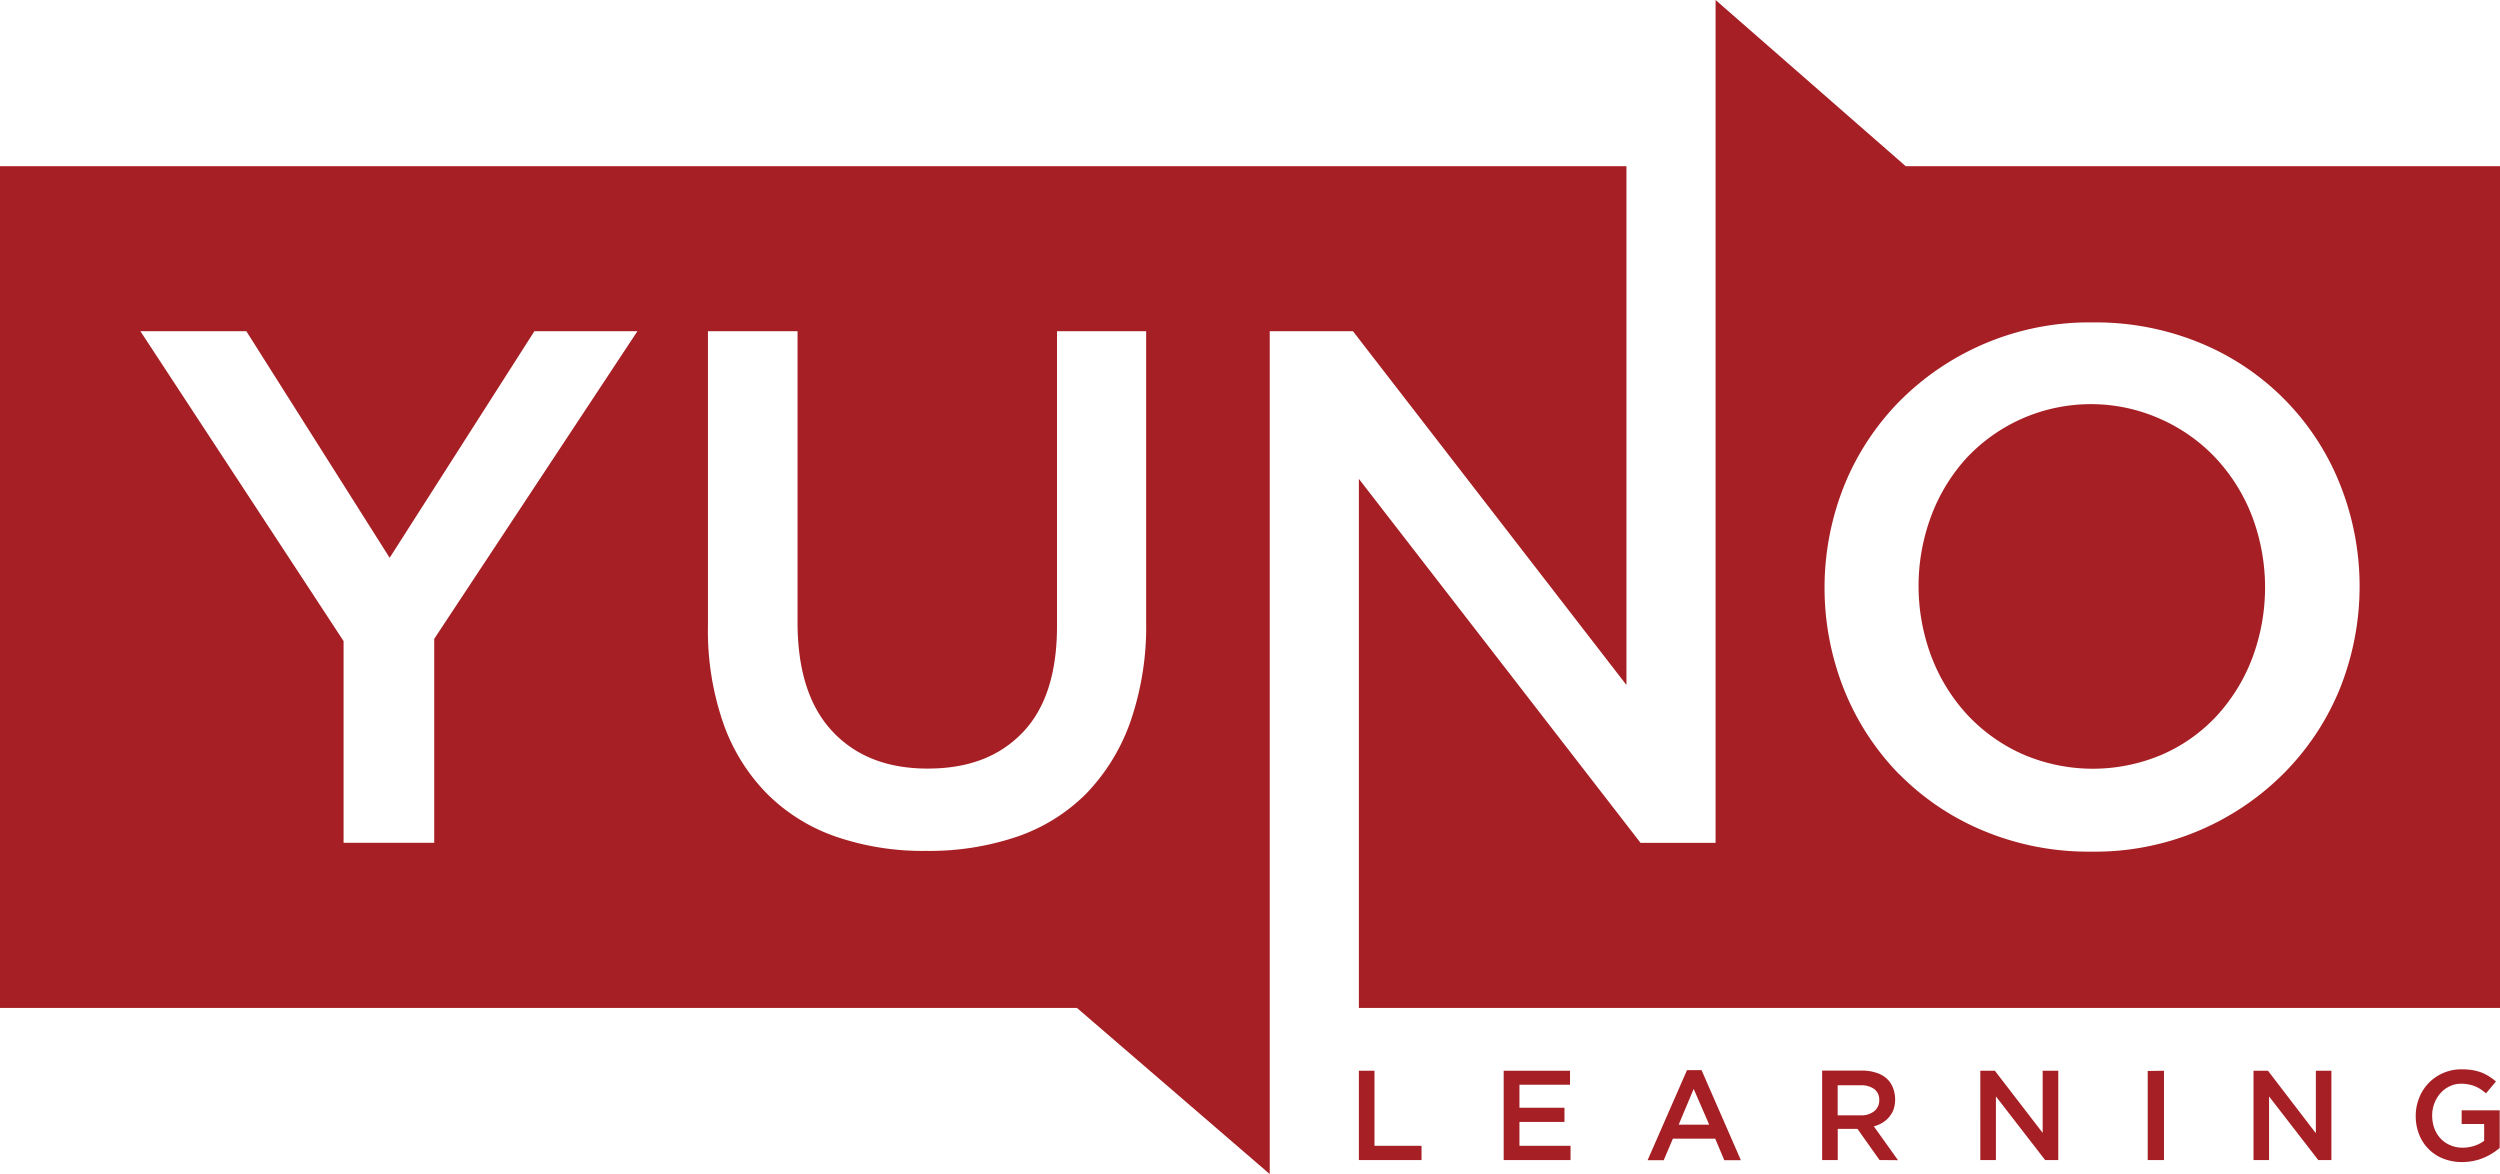 <svg id="Layer_2" data-name="Layer 2" xmlns="http://www.w3.org/2000/svg" viewBox="0 0 333.18 156.47"><defs><style>.cls-1{fill:#a61f24;fill-rule:evenodd;}</style></defs><title>yunoLogo</title><path class="cls-1" d="M254.7,315.9h8.35V314h-6.27V304H254.7V315.9ZM282.84,304H274V315.9h8.91V314H276.1v-3.18h6v-1.89h-6v-3.07h6.74V304Zm17.53-.08h-1.94l-5.25,12h2.15l1.22-2.87h5.64l1.21,2.87h2.21l-5.24-12Zm1.06,7.27h-4.11l2-4.77,2.07,4.77Zm25.12,4.73-3.22-4.51a4.36,4.36,0,0,0,1.15-.48,3.48,3.48,0,0,0,.89-.77,3.43,3.43,0,0,0,.59-1,4.31,4.31,0,0,0-.09-2.91A3.27,3.27,0,0,0,325,305a3.76,3.76,0,0,0-1.4-.75,5.88,5.88,0,0,0-1.84-.27h-5.32V315.9h2.08v-4.15h2.63l2.94,4.15Zm-2.5-8a1.81,1.81,0,0,1-.67,1.47,2.7,2.7,0,0,1-1.79.55h-3.08v-4h3.06a2.93,2.93,0,0,1,1.83.51,1.77,1.77,0,0,1,.65,1.49Zm21.78,4.36L339.46,304h-1.94V315.9h2.08v-8.48l6.56,8.48h1.75V304h-2.08v8.25Zm14-8.25V315.9H362V304Zm22.37,8.25L375.86,304h-1.93V315.9H376v-8.48l6.56,8.48h1.75V304h-2.07v8.25Zm24.54,2v-5h-5.07v1.82h3v2.24a4.68,4.68,0,0,1-1.28.66,4.9,4.9,0,0,1-1.59.25,4,4,0,0,1-1.66-.33,3.73,3.73,0,0,1-1.28-.89,4,4,0,0,1-.83-1.36,4.93,4.93,0,0,1-.29-1.7,4.46,4.46,0,0,1,.3-1.64,4.18,4.18,0,0,1,.82-1.35,3.65,3.65,0,0,1,1.22-.91,3.46,3.46,0,0,1,1.53-.34,4.74,4.74,0,0,1,1,.1,4.32,4.32,0,0,1,.86.25,4.51,4.51,0,0,1,.75.4,8.58,8.58,0,0,1,.7.53l1.32-1.58a7.54,7.54,0,0,0-.94-.69,6.17,6.17,0,0,0-1-.51,6.78,6.78,0,0,0-1.18-.31,8.84,8.84,0,0,0-1.43-.11,6.09,6.09,0,0,0-2.47.49,6,6,0,0,0-1.95,1.34,5.91,5.91,0,0,0-1.27,2,6.34,6.34,0,0,0-.45,2.38,6.53,6.53,0,0,0,.44,2.44,5.63,5.63,0,0,0,3.2,3.24,6.68,6.68,0,0,0,2.54.47,7.34,7.34,0,0,0,1.5-.15,6.86,6.86,0,0,0,1.33-.4,7.88,7.88,0,0,0,1.16-.59A8.57,8.57,0,0,0,406.78,314.25Z" transform="translate(-73.6 -161.3)"/><path class="cls-1" d="M290.36,252.59V183.45H73.6V295.63H217.13l25.69,22.14V205.44h11.09l36.45,47.15ZM179.89,205.44v38.77q0,9.56,4.61,14.52c3.07,3.31,7.3,5,12.73,5s9.56-1.6,12.63-4.78,4.61-7.92,4.61-14.22V205.44h11.88v38.67a38.82,38.82,0,0,1-2.09,13.35,26.35,26.35,0,0,1-5.89,9.6,23.9,23.9,0,0,1-9.21,5.74A36.33,36.33,0,0,1,197,274.7a35.59,35.59,0,0,1-12-1.9,24.09,24.09,0,0,1-9.16-5.7,25.3,25.3,0,0,1-5.84-9.4,37.66,37.66,0,0,1-2.05-13V205.44Zm-21.34,0-27.08,41v27.18H119.39V246.74l-27.08-41.3h14.12l19.1,30.2,19.29-30.2Z" transform="translate(-73.6 -161.3)"/><path class="cls-1" d="M331,230a26.69,26.69,0,0,0,0,18.8,24,24,0,0,0,4.77,7.74,22.74,22.74,0,0,0,7.36,5.26,23.55,23.55,0,0,0,18.65.05,21.82,21.82,0,0,0,7.26-5.16,23.89,23.89,0,0,0,4.73-7.7,26.84,26.84,0,0,0,0-18.8,23.93,23.93,0,0,0-4.78-7.74,22.7,22.7,0,0,0-7.35-5.26,22.72,22.72,0,0,0-25.92,5.11A23.86,23.86,0,0,0,331,230Z" transform="translate(-73.6 -161.3)"/><path class="cls-1" d="M326.69,264.47a34.46,34.46,0,0,1-7.3-11.2,36.69,36.69,0,0,1,0-27.28,34.34,34.34,0,0,1,7.4-11.25,35.59,35.59,0,0,1,25.72-10.47,36.49,36.49,0,0,1,14.42,2.78,33.88,33.88,0,0,1,18.51,18.75,36.69,36.69,0,0,1,0,27.28A34.37,34.37,0,0,1,378,264.33a35.49,35.49,0,0,1-25.71,10.47A36.28,36.28,0,0,1,337.9,272a34.18,34.18,0,0,1-11.21-7.55ZM302.24,161.3V273.63h-10L254.7,225.12v70.51H406.78V183.45h-79.2Z" transform="translate(-73.6 -161.3)"/></svg>